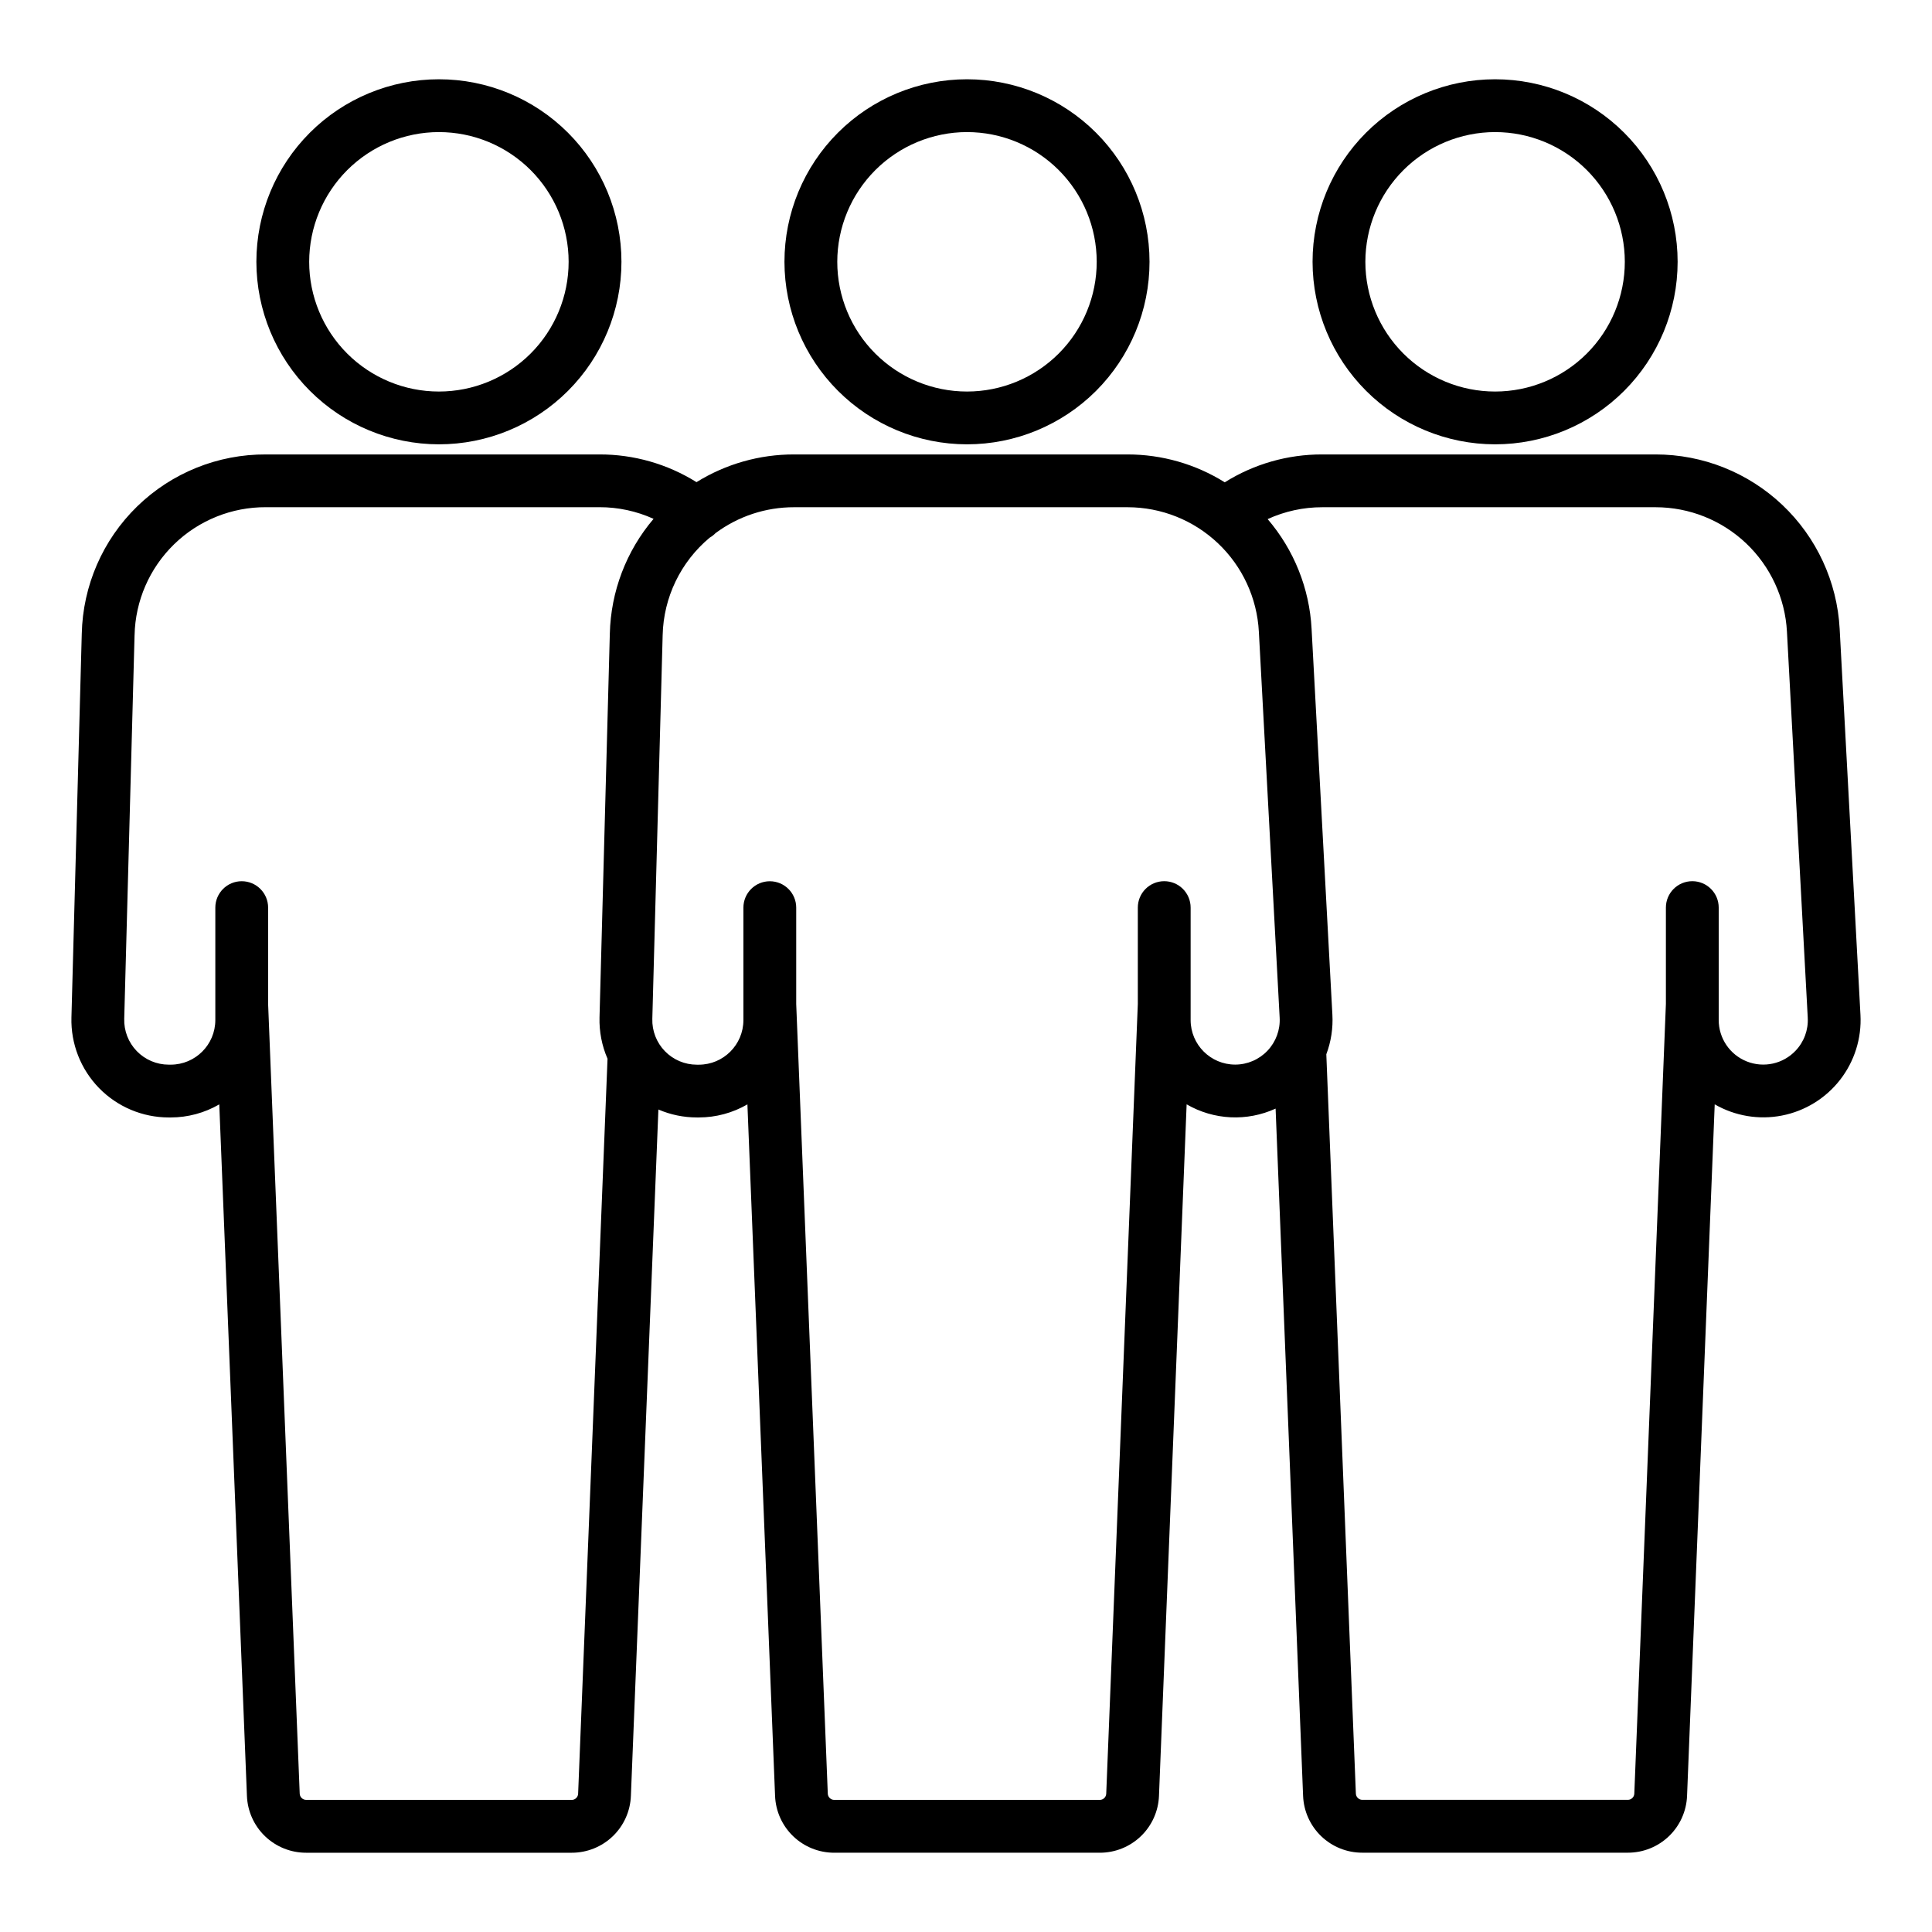 <?xml version="1.0" encoding="UTF-8"?>
<!-- Uploaded to: ICON Repo, www.svgrepo.com, Generator: ICON Repo Mixer Tools -->
<svg fill="#000000" width="800px" height="800px" version="1.1" viewBox="144 144 512 512" xmlns="http://www.w3.org/2000/svg">
 <g>
  <path d="m400.26 261.75c12.828 0.004 25.133-5.094 34.207-14.164 9.07-9.074 14.168-21.375 14.168-34.207 0-12.828-5.098-25.133-14.168-34.203-9.07-9.074-21.375-14.172-34.207-14.168-12.828 0-25.133 5.094-34.203 14.168-9.07 9.07-14.168 21.375-14.168 34.207 0.016 12.824 5.117 25.117 14.184 34.184 9.07 9.07 21.363 14.172 34.188 14.184zm0-82.746c9.117 0 17.863 3.621 24.309 10.066 6.449 6.449 10.07 15.191 10.07 24.309 0.004 9.117-3.617 17.863-10.066 24.312-6.445 6.445-15.191 10.07-24.309 10.07s-17.863-3.625-24.309-10.07c-6.449-6.445-10.07-15.191-10.07-24.309 0.008-9.113 3.633-17.852 10.078-24.297 6.445-6.445 15.184-10.07 24.297-10.082z"/>
  <path d="m631.53 310.65c-0.672-12.48-6.106-24.23-15.18-32.828-9.074-8.598-21.098-13.391-33.598-13.391h-88.355c-9.133-0.027-18.086 2.535-25.82 7.387-7.734-4.832-16.668-7.391-25.785-7.387h-88.344c-9.141-0.02-18.102 2.523-25.867 7.344-7.711-4.82-16.629-7.367-25.723-7.344h-88.355c-12.75-0.066-25.012 4.879-34.145 13.77-9.137 8.891-14.41 21.016-14.688 33.762l-2.738 101.68c-0.188 6.961 2.449 13.699 7.305 18.691 4.859 4.988 11.527 7.801 18.488 7.805h0.527c4.516-0.004 8.953-1.199 12.859-3.465l7.328 183.24c0.152 4.059 1.871 7.898 4.801 10.711 2.93 2.812 6.836 4.379 10.895 4.371h70.363c4.062 0.008 7.965-1.559 10.895-4.371 2.926-2.812 4.648-6.652 4.801-10.711l7.289-181.88c3.223 1.391 6.695 2.102 10.203 2.102h0.527c4.516-0.004 8.953-1.199 12.859-3.465l7.328 183.24c0.152 4.059 1.871 7.898 4.801 10.711 2.93 2.816 6.836 4.379 10.898 4.371h70.348c4.059 0.008 7.965-1.559 10.891-4.371 2.93-2.812 4.652-6.652 4.805-10.711l7.328-183.25c7.211 4.18 16 4.602 23.578 1.129l7.285 182.11v0.004c0.152 4.055 1.871 7.894 4.801 10.711 2.93 2.812 6.836 4.379 10.895 4.367h70.363c4.059 0.008 7.965-1.559 10.895-4.371 2.926-2.812 4.648-6.652 4.801-10.707l7.328-183.24v-0.004c5.387 3.109 11.719 4.164 17.82 2.973 6.106-1.191 11.574-4.551 15.395-9.457 3.824-4.902 5.746-11.027 5.41-17.234zm-336.03 310.33h-70.363c-0.918 0-1.676-0.727-1.711-1.648l-8.371-209.26v-25.539c0-3.867-3.133-7-6.996-7-3.863 0-6.996 3.133-6.996 7v29.805c-0.008 6.516-5.293 11.801-11.809 11.809h-0.527c-3.191 0-6.25-1.293-8.473-3.582-2.223-2.293-3.426-5.387-3.332-8.578l2.738-101.66h0.004c0.195-9.094 3.957-17.746 10.477-24.09 6.516-6.344 15.266-9.871 24.363-9.824h88.355c4.945-0.012 9.836 1.043 14.344 3.086-7.238 8.516-11.332 19.262-11.594 30.438l-2.731 101.71c-0.098 3.754 0.625 7.484 2.125 10.93l-7.793 194.77c-0.031 0.922-0.789 1.652-1.711 1.648zm175.83-194.85c-6.508-0.008-11.789-5.277-11.801-11.789v-29.82c0-3.863-3.133-6.996-7-6.996-3.863 0-6.996 3.133-6.996 6.996v25.539l-8.371 209.28c-0.035 0.922-0.793 1.652-1.711 1.648h-70.363c-0.922 0-1.68-0.727-1.715-1.648l-8.367-209.26v-25.539c0-3.867-3.133-7-7-7-3.863 0-6.996 3.133-6.996 7v29.805c-0.008 6.516-5.289 11.801-11.809 11.809h-0.523c-3.195 0-6.25-1.293-8.473-3.582-2.227-2.293-3.426-5.387-3.332-8.578l2.738-101.66c0.23-10.008 4.773-19.43 12.461-25.844 0.574-0.328 1.098-0.734 1.555-1.207 6.019-4.473 13.324-6.879 20.824-6.863h88.355c8.918 0 17.5 3.418 23.973 9.555 6.477 6.133 10.352 14.516 10.832 23.422l5.512 102.29c0.176 3.234-0.988 6.402-3.219 8.754-2.231 2.356-5.332 3.688-8.574 3.688zm148.52-3.684c-3.324 3.508-8.449 4.633-12.941 2.844-4.488-1.789-7.434-6.133-7.434-10.969v-29.801c0-3.863-3.133-6.996-6.996-6.996-3.867 0-7 3.133-7 6.996v25.539l-8.371 209.26v0.004c-0.031 0.922-0.789 1.648-1.711 1.648h-70.363c-0.922 0-1.676-0.73-1.715-1.648l-7.832-195.93c1.262-3.352 1.809-6.926 1.609-10.496l-5.512-102.25c-0.566-10.711-4.664-20.934-11.645-29.078 4.535-2.078 9.469-3.152 14.461-3.148h88.355c8.918 0 17.496 3.422 23.973 9.555 6.473 6.137 10.352 14.52 10.832 23.426l5.512 102.29-0.004-0.004c0.188 3.238-0.98 6.41-3.219 8.758z"/>
  <path d="m540.21 261.75c12.832 0.004 25.137-5.094 34.207-14.164 9.074-9.074 14.168-21.375 14.172-34.207 0-12.828-5.098-25.133-14.168-34.203-9.074-9.074-21.379-14.172-34.207-14.168-12.832 0-25.133 5.094-34.207 14.168-9.07 9.07-14.168 21.375-14.164 34.207 0.016 12.824 5.113 25.117 14.184 34.184 9.066 9.07 21.359 14.172 34.184 14.184zm0-82.746c9.117 0 17.863 3.621 24.312 10.066 6.445 6.449 10.07 15.191 10.07 24.309 0 9.117-3.621 17.863-10.066 24.312-6.449 6.445-15.191 10.07-24.312 10.07-9.117 0-17.859-3.625-24.309-10.07-6.445-6.445-10.07-15.191-10.07-24.309 0.012-9.113 3.637-17.852 10.078-24.297 6.445-6.445 15.184-10.07 24.297-10.082z"/>
  <path d="m260.31 261.75c12.832 0.004 25.137-5.094 34.207-14.164 9.074-9.074 14.172-21.375 14.172-34.207 0-12.828-5.098-25.133-14.168-34.203-9.074-9.074-21.379-14.172-34.207-14.168-12.828 0-25.133 5.094-34.207 14.168-9.07 9.07-14.164 21.375-14.164 34.207 0.016 12.824 5.113 25.117 14.184 34.184 9.066 9.07 21.359 14.172 34.184 14.184zm0-82.746c9.117 0 17.863 3.621 24.312 10.066 6.445 6.449 10.07 15.191 10.07 24.309 0 9.117-3.621 17.863-10.066 24.312-6.449 6.445-15.191 10.07-24.309 10.07-9.121 0-17.863-3.625-24.312-10.07-6.445-6.445-10.07-15.191-10.07-24.309 0.012-9.113 3.637-17.852 10.078-24.297 6.445-6.445 15.184-10.07 24.297-10.082z"/>
 </g>
</svg>